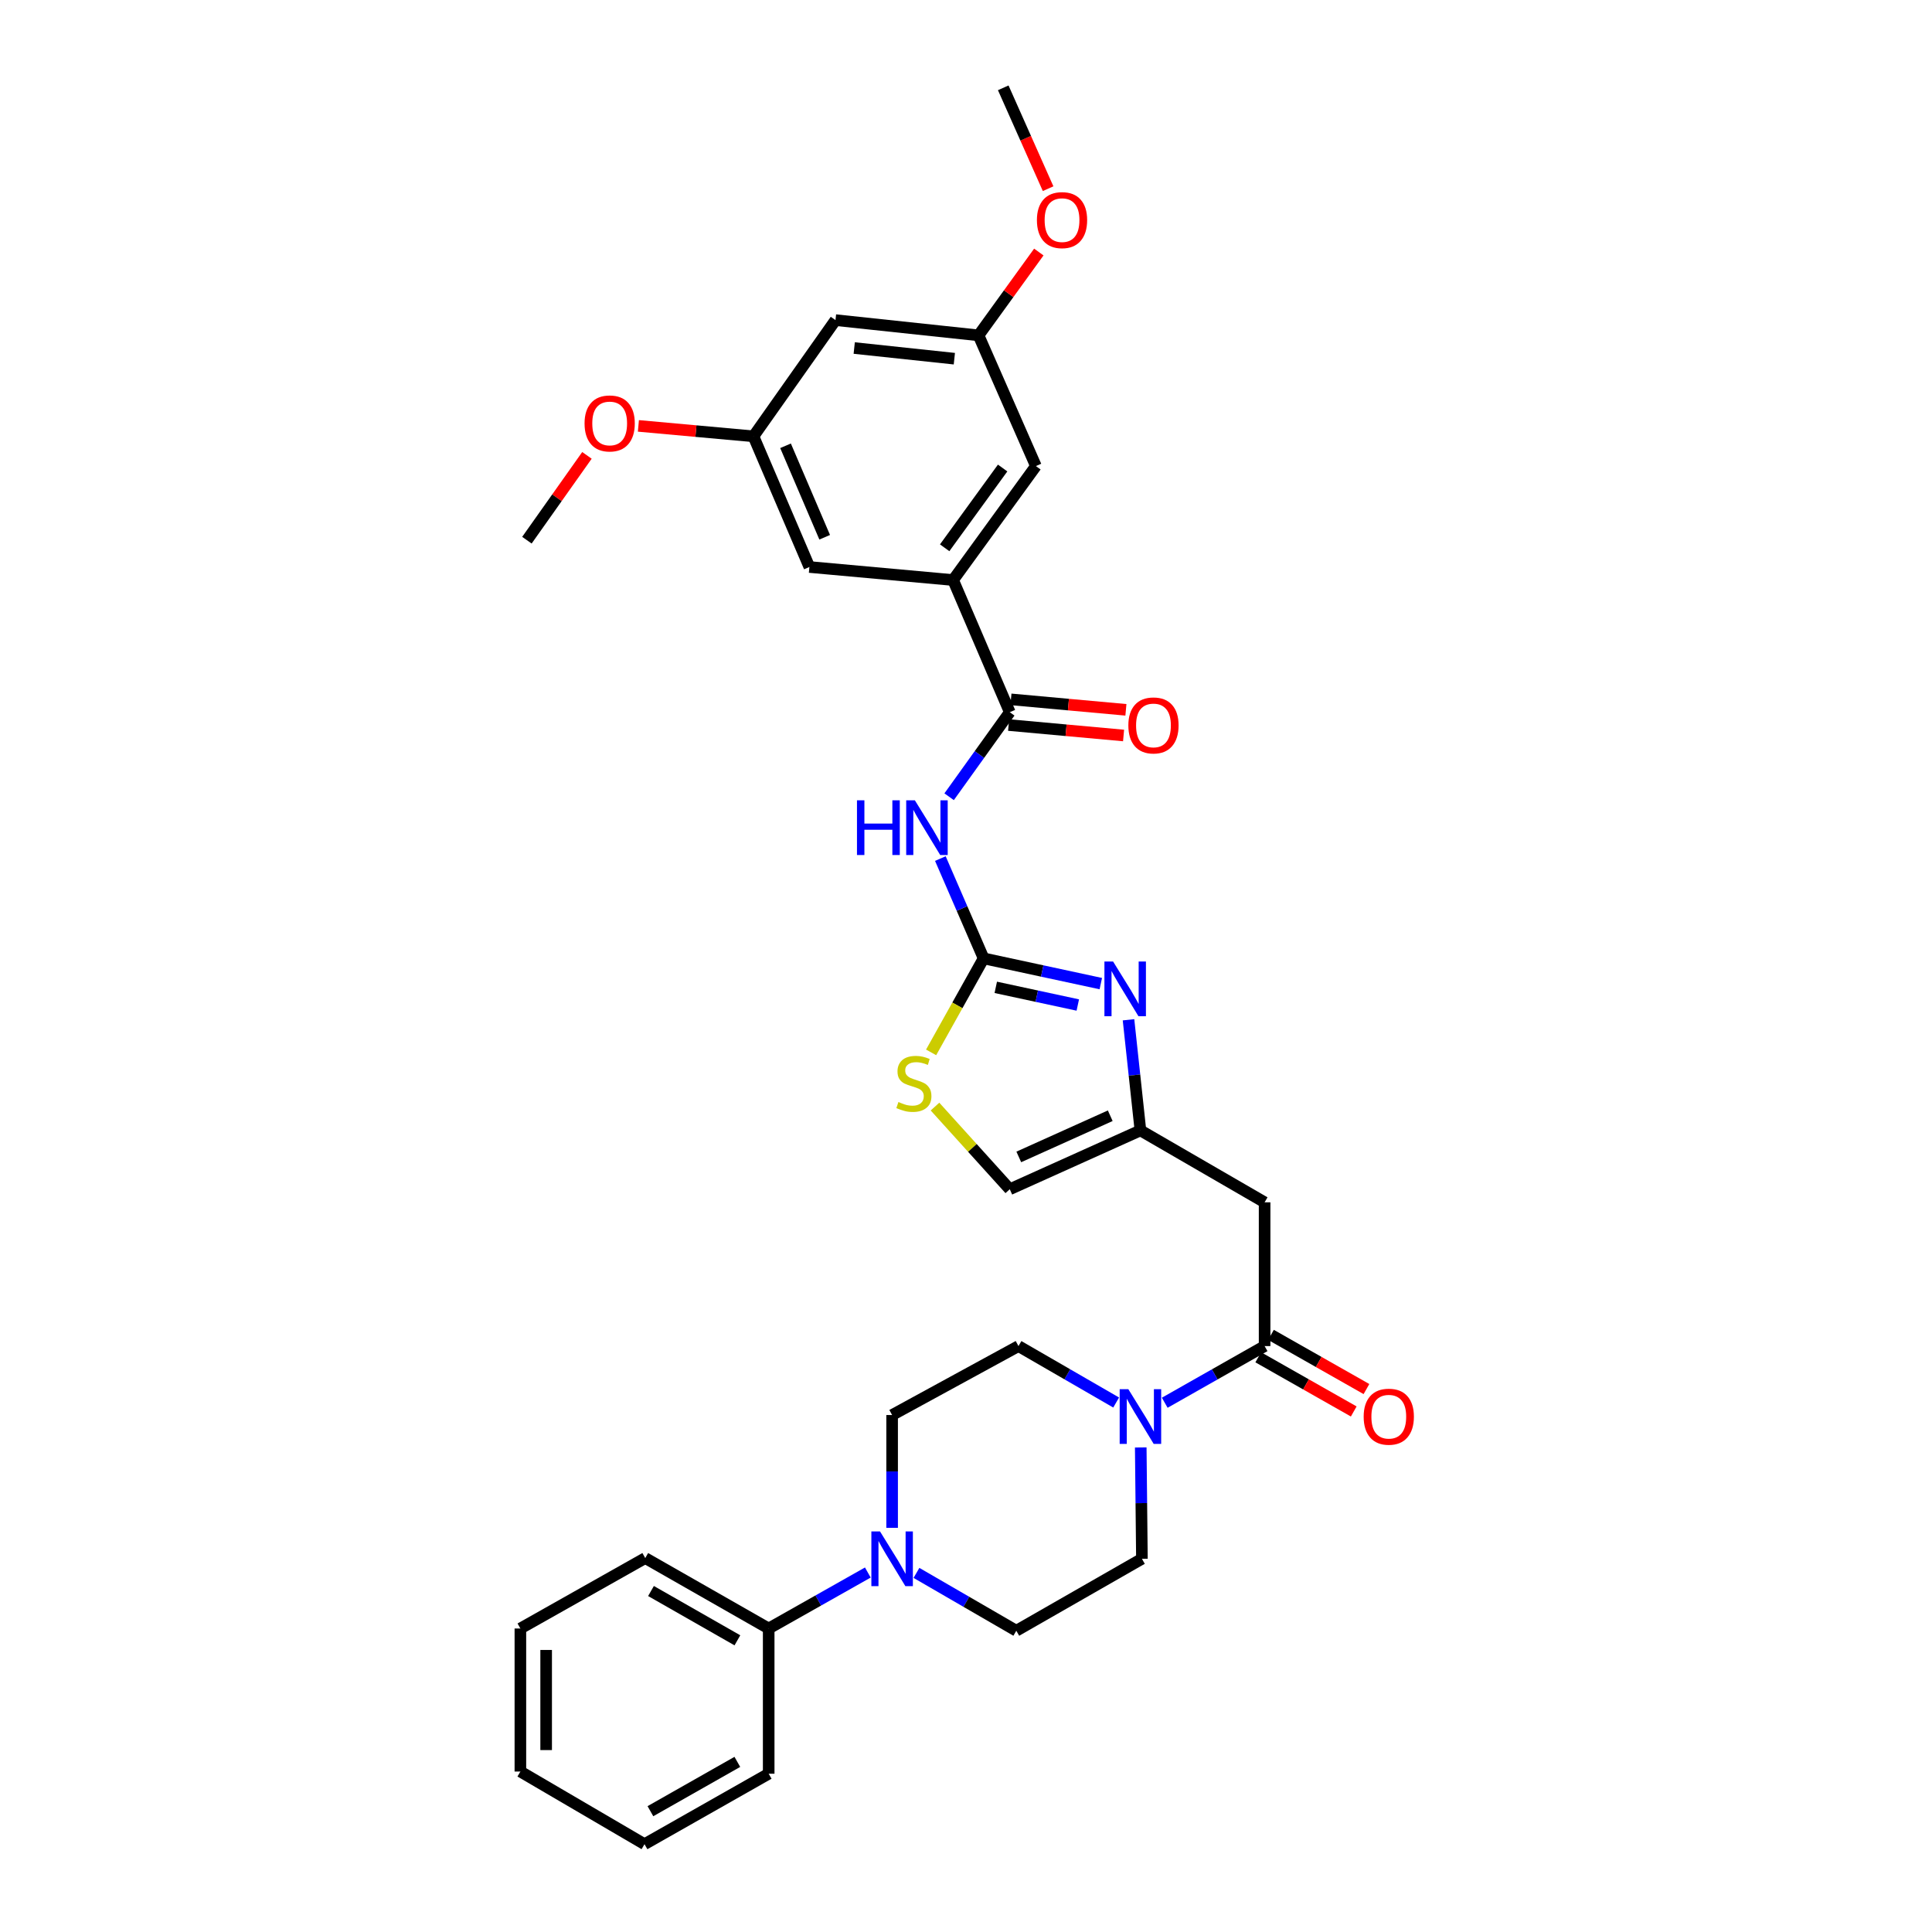 <?xml version='1.0' encoding='iso-8859-1'?>
<svg version='1.1' baseProfile='full'
              xmlns='http://www.w3.org/2000/svg'
                      xmlns:rdkit='http://www.rdkit.org/xml'
                      xmlns:xlink='http://www.w3.org/1999/xlink'
                  xml:space='preserve'
width='1000px' height='1000px' viewBox='0 0 1000 1000'>
<!-- END OF HEADER -->
<rect style='opacity:1.0;fill:#FFFFFF;stroke:none' width='1000' height='1000' x='0' y='0'> </rect>
<path class='bond-0' d='M 509.119,496.05 L 497.923,470.225' style='fill:none;fill-rule:evenodd;stroke:#000000;stroke-width:6px;stroke-linecap:butt;stroke-linejoin:miter;stroke-opacity:1' />
<path class='bond-0' d='M 497.923,470.225 L 486.727,444.399' style='fill:none;fill-rule:evenodd;stroke:#0000FF;stroke-width:6px;stroke-linecap:butt;stroke-linejoin:miter;stroke-opacity:1' />
<path class='bond-1' d='M 509.119,496.05 L 539.448,502.584' style='fill:none;fill-rule:evenodd;stroke:#000000;stroke-width:6px;stroke-linecap:butt;stroke-linejoin:miter;stroke-opacity:1' />
<path class='bond-1' d='M 539.448,502.584 L 569.776,509.117' style='fill:none;fill-rule:evenodd;stroke:#0000FF;stroke-width:6px;stroke-linecap:butt;stroke-linejoin:miter;stroke-opacity:1' />
<path class='bond-1' d='M 515.409,511.05 L 536.639,515.623' style='fill:none;fill-rule:evenodd;stroke:#000000;stroke-width:6px;stroke-linecap:butt;stroke-linejoin:miter;stroke-opacity:1' />
<path class='bond-1' d='M 536.639,515.623 L 557.869,520.196' style='fill:none;fill-rule:evenodd;stroke:#0000FF;stroke-width:6px;stroke-linecap:butt;stroke-linejoin:miter;stroke-opacity:1' />
<path class='bond-7' d='M 509.119,496.05 L 495.531,520.381' style='fill:none;fill-rule:evenodd;stroke:#000000;stroke-width:6px;stroke-linecap:butt;stroke-linejoin:miter;stroke-opacity:1' />
<path class='bond-7' d='M 495.531,520.381 L 481.943,544.711' style='fill:none;fill-rule:evenodd;stroke:#CCCC00;stroke-width:6px;stroke-linecap:butt;stroke-linejoin:miter;stroke-opacity:1' />
<path class='bond-2' d='M 491.265,412.397 L 506.961,390.515' style='fill:none;fill-rule:evenodd;stroke:#0000FF;stroke-width:6px;stroke-linecap:butt;stroke-linejoin:miter;stroke-opacity:1' />
<path class='bond-2' d='M 506.961,390.515 L 522.657,368.633' style='fill:none;fill-rule:evenodd;stroke:#000000;stroke-width:6px;stroke-linecap:butt;stroke-linejoin:miter;stroke-opacity:1' />
<path class='bond-5' d='M 584.114,527.836 L 587.198,556.467' style='fill:none;fill-rule:evenodd;stroke:#0000FF;stroke-width:6px;stroke-linecap:butt;stroke-linejoin:miter;stroke-opacity:1' />
<path class='bond-5' d='M 587.198,556.467 L 590.282,585.098' style='fill:none;fill-rule:evenodd;stroke:#000000;stroke-width:6px;stroke-linecap:butt;stroke-linejoin:miter;stroke-opacity:1' />
<path class='bond-9' d='M 522.657,368.633 L 493.32,300.223' style='fill:none;fill-rule:evenodd;stroke:#000000;stroke-width:6px;stroke-linecap:butt;stroke-linejoin:miter;stroke-opacity:1' />
<path class='bond-17' d='M 522.053,375.275 L 551.807,377.981' style='fill:none;fill-rule:evenodd;stroke:#000000;stroke-width:6px;stroke-linecap:butt;stroke-linejoin:miter;stroke-opacity:1' />
<path class='bond-17' d='M 551.807,377.981 L 581.561,380.688' style='fill:none;fill-rule:evenodd;stroke:#FF0000;stroke-width:6px;stroke-linecap:butt;stroke-linejoin:miter;stroke-opacity:1' />
<path class='bond-17' d='M 523.261,361.991 L 553.015,364.698' style='fill:none;fill-rule:evenodd;stroke:#000000;stroke-width:6px;stroke-linecap:butt;stroke-linejoin:miter;stroke-opacity:1' />
<path class='bond-17' d='M 553.015,364.698 L 582.77,367.404' style='fill:none;fill-rule:evenodd;stroke:#FF0000;stroke-width:6px;stroke-linecap:butt;stroke-linejoin:miter;stroke-opacity:1' />
<path class='bond-3' d='M 654.558,696.732 L 654.558,622.319' style='fill:none;fill-rule:evenodd;stroke:#000000;stroke-width:6px;stroke-linecap:butt;stroke-linejoin:miter;stroke-opacity:1' />
<path class='bond-4' d='M 654.558,696.732 L 628.713,711.394' style='fill:none;fill-rule:evenodd;stroke:#000000;stroke-width:6px;stroke-linecap:butt;stroke-linejoin:miter;stroke-opacity:1' />
<path class='bond-4' d='M 628.713,711.394 L 602.869,726.056' style='fill:none;fill-rule:evenodd;stroke:#0000FF;stroke-width:6px;stroke-linecap:butt;stroke-linejoin:miter;stroke-opacity:1' />
<path class='bond-18' d='M 651.267,702.532 L 675.981,716.553' style='fill:none;fill-rule:evenodd;stroke:#000000;stroke-width:6px;stroke-linecap:butt;stroke-linejoin:miter;stroke-opacity:1' />
<path class='bond-18' d='M 675.981,716.553 L 700.695,730.574' style='fill:none;fill-rule:evenodd;stroke:#FF0000;stroke-width:6px;stroke-linecap:butt;stroke-linejoin:miter;stroke-opacity:1' />
<path class='bond-18' d='M 657.848,690.931 L 682.562,704.952' style='fill:none;fill-rule:evenodd;stroke:#000000;stroke-width:6px;stroke-linecap:butt;stroke-linejoin:miter;stroke-opacity:1' />
<path class='bond-18' d='M 682.562,704.952 L 707.276,718.973' style='fill:none;fill-rule:evenodd;stroke:#FF0000;stroke-width:6px;stroke-linecap:butt;stroke-linejoin:miter;stroke-opacity:1' />
<path class='bond-13' d='M 577.72,725.94 L 552.441,711.336' style='fill:none;fill-rule:evenodd;stroke:#0000FF;stroke-width:6px;stroke-linecap:butt;stroke-linejoin:miter;stroke-opacity:1' />
<path class='bond-13' d='M 552.441,711.336 L 527.162,696.732' style='fill:none;fill-rule:evenodd;stroke:#000000;stroke-width:6px;stroke-linecap:butt;stroke-linejoin:miter;stroke-opacity:1' />
<path class='bond-14' d='M 590.449,749.198 L 590.751,778.015' style='fill:none;fill-rule:evenodd;stroke:#0000FF;stroke-width:6px;stroke-linecap:butt;stroke-linejoin:miter;stroke-opacity:1' />
<path class='bond-14' d='M 590.751,778.015 L 591.053,806.832' style='fill:none;fill-rule:evenodd;stroke:#000000;stroke-width:6px;stroke-linecap:butt;stroke-linejoin:miter;stroke-opacity:1' />
<path class='bond-6' d='M 590.282,585.098 L 654.558,622.319' style='fill:none;fill-rule:evenodd;stroke:#000000;stroke-width:6px;stroke-linecap:butt;stroke-linejoin:miter;stroke-opacity:1' />
<path class='bond-32' d='M 590.282,585.098 L 522.657,615.554' style='fill:none;fill-rule:evenodd;stroke:#000000;stroke-width:6px;stroke-linecap:butt;stroke-linejoin:miter;stroke-opacity:1' />
<path class='bond-32' d='M 574.661,577.505 L 527.324,598.824' style='fill:none;fill-rule:evenodd;stroke:#000000;stroke-width:6px;stroke-linecap:butt;stroke-linejoin:miter;stroke-opacity:1' />
<path class='bond-10' d='M 483.954,572.765 L 503.305,594.159' style='fill:none;fill-rule:evenodd;stroke:#CCCC00;stroke-width:6px;stroke-linecap:butt;stroke-linejoin:miter;stroke-opacity:1' />
<path class='bond-10' d='M 503.305,594.159 L 522.657,615.554' style='fill:none;fill-rule:evenodd;stroke:#000000;stroke-width:6px;stroke-linecap:butt;stroke-linejoin:miter;stroke-opacity:1' />
<path class='bond-8' d='M 474.358,814.129 L 500.197,829.099' style='fill:none;fill-rule:evenodd;stroke:#0000FF;stroke-width:6px;stroke-linecap:butt;stroke-linejoin:miter;stroke-opacity:1' />
<path class='bond-8' d='M 500.197,829.099 L 526.036,844.068' style='fill:none;fill-rule:evenodd;stroke:#000000;stroke-width:6px;stroke-linecap:butt;stroke-linejoin:miter;stroke-opacity:1' />
<path class='bond-20' d='M 449.186,813.933 L 423.528,828.422' style='fill:none;fill-rule:evenodd;stroke:#0000FF;stroke-width:6px;stroke-linecap:butt;stroke-linejoin:miter;stroke-opacity:1' />
<path class='bond-20' d='M 423.528,828.422 L 397.87,842.912' style='fill:none;fill-rule:evenodd;stroke:#000000;stroke-width:6px;stroke-linecap:butt;stroke-linejoin:miter;stroke-opacity:1' />
<path class='bond-34' d='M 461.76,790.811 L 461.76,761.615' style='fill:none;fill-rule:evenodd;stroke:#0000FF;stroke-width:6px;stroke-linecap:butt;stroke-linejoin:miter;stroke-opacity:1' />
<path class='bond-34' d='M 461.76,761.615 L 461.76,732.419' style='fill:none;fill-rule:evenodd;stroke:#000000;stroke-width:6px;stroke-linecap:butt;stroke-linejoin:miter;stroke-opacity:1' />
<path class='bond-11' d='M 493.32,300.223 L 536.181,241.238' style='fill:none;fill-rule:evenodd;stroke:#000000;stroke-width:6px;stroke-linecap:butt;stroke-linejoin:miter;stroke-opacity:1' />
<path class='bond-11' d='M 488.959,283.534 L 518.961,242.245' style='fill:none;fill-rule:evenodd;stroke:#000000;stroke-width:6px;stroke-linecap:butt;stroke-linejoin:miter;stroke-opacity:1' />
<path class='bond-12' d='M 493.32,300.223 L 418.937,293.479' style='fill:none;fill-rule:evenodd;stroke:#000000;stroke-width:6px;stroke-linecap:butt;stroke-linejoin:miter;stroke-opacity:1' />
<path class='bond-21' d='M 536.181,241.238 L 506.488,173.576' style='fill:none;fill-rule:evenodd;stroke:#000000;stroke-width:6px;stroke-linecap:butt;stroke-linejoin:miter;stroke-opacity:1' />
<path class='bond-22' d='M 418.937,293.479 L 389.986,225.84' style='fill:none;fill-rule:evenodd;stroke:#000000;stroke-width:6px;stroke-linecap:butt;stroke-linejoin:miter;stroke-opacity:1' />
<path class='bond-22' d='M 426.857,278.085 L 406.591,230.737' style='fill:none;fill-rule:evenodd;stroke:#000000;stroke-width:6px;stroke-linecap:butt;stroke-linejoin:miter;stroke-opacity:1' />
<path class='bond-16' d='M 527.162,696.732 L 461.76,732.419' style='fill:none;fill-rule:evenodd;stroke:#000000;stroke-width:6px;stroke-linecap:butt;stroke-linejoin:miter;stroke-opacity:1' />
<path class='bond-15' d='M 591.053,806.832 L 526.036,844.068' style='fill:none;fill-rule:evenodd;stroke:#000000;stroke-width:6px;stroke-linecap:butt;stroke-linejoin:miter;stroke-opacity:1' />
<path class='bond-19' d='M 432.453,165.691 L 389.986,225.84' style='fill:none;fill-rule:evenodd;stroke:#000000;stroke-width:6px;stroke-linecap:butt;stroke-linejoin:miter;stroke-opacity:1' />
<path class='bond-33' d='M 432.453,165.691 L 506.488,173.576' style='fill:none;fill-rule:evenodd;stroke:#000000;stroke-width:6px;stroke-linecap:butt;stroke-linejoin:miter;stroke-opacity:1' />
<path class='bond-33' d='M 442.146,180.137 L 493.97,185.656' style='fill:none;fill-rule:evenodd;stroke:#000000;stroke-width:6px;stroke-linecap:butt;stroke-linejoin:miter;stroke-opacity:1' />
<path class='bond-25' d='M 397.87,842.912 L 333.98,806.454' style='fill:none;fill-rule:evenodd;stroke:#000000;stroke-width:6px;stroke-linecap:butt;stroke-linejoin:miter;stroke-opacity:1' />
<path class='bond-25' d='M 381.676,849.028 L 336.953,823.507' style='fill:none;fill-rule:evenodd;stroke:#000000;stroke-width:6px;stroke-linecap:butt;stroke-linejoin:miter;stroke-opacity:1' />
<path class='bond-26' d='M 397.87,842.912 L 397.87,918.073' style='fill:none;fill-rule:evenodd;stroke:#000000;stroke-width:6px;stroke-linecap:butt;stroke-linejoin:miter;stroke-opacity:1' />
<path class='bond-24' d='M 506.488,173.576 L 522.089,152.015' style='fill:none;fill-rule:evenodd;stroke:#000000;stroke-width:6px;stroke-linecap:butt;stroke-linejoin:miter;stroke-opacity:1' />
<path class='bond-24' d='M 522.089,152.015 L 537.691,130.453' style='fill:none;fill-rule:evenodd;stroke:#FF0000;stroke-width:6px;stroke-linecap:butt;stroke-linejoin:miter;stroke-opacity:1' />
<path class='bond-23' d='M 389.986,225.84 L 360.21,223.139' style='fill:none;fill-rule:evenodd;stroke:#000000;stroke-width:6px;stroke-linecap:butt;stroke-linejoin:miter;stroke-opacity:1' />
<path class='bond-23' d='M 360.21,223.139 L 330.434,220.438' style='fill:none;fill-rule:evenodd;stroke:#FF0000;stroke-width:6px;stroke-linecap:butt;stroke-linejoin:miter;stroke-opacity:1' />
<path class='bond-27' d='M 303.805,235.702 L 288.266,257.651' style='fill:none;fill-rule:evenodd;stroke:#FF0000;stroke-width:6px;stroke-linecap:butt;stroke-linejoin:miter;stroke-opacity:1' />
<path class='bond-27' d='M 288.266,257.651 L 272.728,279.6' style='fill:none;fill-rule:evenodd;stroke:#000000;stroke-width:6px;stroke-linecap:butt;stroke-linejoin:miter;stroke-opacity:1' />
<path class='bond-28' d='M 542.501,97.659 L 530.89,71.557' style='fill:none;fill-rule:evenodd;stroke:#FF0000;stroke-width:6px;stroke-linecap:butt;stroke-linejoin:miter;stroke-opacity:1' />
<path class='bond-28' d='M 530.89,71.557 L 519.278,45.455' style='fill:none;fill-rule:evenodd;stroke:#000000;stroke-width:6px;stroke-linecap:butt;stroke-linejoin:miter;stroke-opacity:1' />
<path class='bond-30' d='M 333.98,806.454 L 269.349,842.912' style='fill:none;fill-rule:evenodd;stroke:#000000;stroke-width:6px;stroke-linecap:butt;stroke-linejoin:miter;stroke-opacity:1' />
<path class='bond-29' d='M 397.87,918.073 L 333.595,954.545' style='fill:none;fill-rule:evenodd;stroke:#000000;stroke-width:6px;stroke-linecap:butt;stroke-linejoin:miter;stroke-opacity:1' />
<path class='bond-29' d='M 381.646,911.943 L 336.653,937.474' style='fill:none;fill-rule:evenodd;stroke:#000000;stroke-width:6px;stroke-linecap:butt;stroke-linejoin:miter;stroke-opacity:1' />
<path class='bond-31' d='M 333.595,954.545 L 269.349,916.946' style='fill:none;fill-rule:evenodd;stroke:#000000;stroke-width:6px;stroke-linecap:butt;stroke-linejoin:miter;stroke-opacity:1' />
<path class='bond-35' d='M 269.349,842.912 L 269.349,916.946' style='fill:none;fill-rule:evenodd;stroke:#000000;stroke-width:6px;stroke-linecap:butt;stroke-linejoin:miter;stroke-opacity:1' />
<path class='bond-35' d='M 282.687,854.017 L 282.687,905.841' style='fill:none;fill-rule:evenodd;stroke:#000000;stroke-width:6px;stroke-linecap:butt;stroke-linejoin:miter;stroke-opacity:1' />
<path  class='atom-1' d='M 443.569 414.236
L 447.409 414.236
L 447.409 426.276
L 461.889 426.276
L 461.889 414.236
L 465.729 414.236
L 465.729 442.556
L 461.889 442.556
L 461.889 429.476
L 447.409 429.476
L 447.409 442.556
L 443.569 442.556
L 443.569 414.236
' fill='#0000FF'/>
<path  class='atom-1' d='M 473.529 414.236
L 482.809 429.236
Q 483.729 430.716, 485.209 433.396
Q 486.689 436.076, 486.769 436.236
L 486.769 414.236
L 490.529 414.236
L 490.529 442.556
L 486.649 442.556
L 476.689 426.156
Q 475.529 424.236, 474.289 422.036
Q 473.089 419.836, 472.729 419.156
L 472.729 442.556
L 469.049 442.556
L 469.049 414.236
L 473.529 414.236
' fill='#0000FF'/>
<path  class='atom-2' d='M 576.13 497.674
L 585.41 512.674
Q 586.33 514.154, 587.81 516.834
Q 589.29 519.514, 589.37 519.674
L 589.37 497.674
L 593.13 497.674
L 593.13 525.994
L 589.25 525.994
L 579.29 509.594
Q 578.13 507.674, 576.89 505.474
Q 575.69 503.274, 575.33 502.594
L 575.33 525.994
L 571.65 525.994
L 571.65 497.674
L 576.13 497.674
' fill='#0000FF'/>
<path  class='atom-5' d='M 584.022 719.037
L 593.302 734.037
Q 594.222 735.517, 595.702 738.197
Q 597.182 740.877, 597.262 741.037
L 597.262 719.037
L 601.022 719.037
L 601.022 747.357
L 597.142 747.357
L 587.182 730.957
Q 586.022 729.037, 584.782 726.837
Q 583.582 724.637, 583.222 723.957
L 583.222 747.357
L 579.542 747.357
L 579.542 719.037
L 584.022 719.037
' fill='#0000FF'/>
<path  class='atom-8' d='M 465.024 570.402
Q 465.344 570.522, 466.664 571.082
Q 467.984 571.642, 469.424 572.002
Q 470.904 572.322, 472.344 572.322
Q 475.024 572.322, 476.584 571.042
Q 478.144 569.722, 478.144 567.442
Q 478.144 565.882, 477.344 564.922
Q 476.584 563.962, 475.384 563.442
Q 474.184 562.922, 472.184 562.322
Q 469.664 561.562, 468.144 560.842
Q 466.664 560.122, 465.584 558.602
Q 464.544 557.082, 464.544 554.522
Q 464.544 550.962, 466.944 548.762
Q 469.384 546.562, 474.184 546.562
Q 477.464 546.562, 481.184 548.122
L 480.264 551.202
Q 476.864 549.802, 474.304 549.802
Q 471.544 549.802, 470.024 550.962
Q 468.504 552.082, 468.544 554.042
Q 468.544 555.562, 469.304 556.482
Q 470.104 557.402, 471.224 557.922
Q 472.384 558.442, 474.304 559.042
Q 476.864 559.842, 478.384 560.642
Q 479.904 561.442, 480.984 563.082
Q 482.104 564.682, 482.104 567.442
Q 482.104 571.362, 479.464 573.482
Q 476.864 575.562, 472.504 575.562
Q 469.984 575.562, 468.064 575.002
Q 466.184 574.482, 463.944 573.562
L 465.024 570.402
' fill='#CCCC00'/>
<path  class='atom-9' d='M 455.5 792.672
L 464.78 807.672
Q 465.7 809.152, 467.18 811.832
Q 468.66 814.512, 468.74 814.672
L 468.74 792.672
L 472.5 792.672
L 472.5 820.992
L 468.62 820.992
L 458.66 804.592
Q 457.5 802.672, 456.26 800.472
Q 455.06 798.272, 454.7 797.592
L 454.7 820.992
L 451.02 820.992
L 451.02 792.672
L 455.5 792.672
' fill='#0000FF'/>
<path  class='atom-18' d='M 584.033 375.478
Q 584.033 368.678, 587.393 364.878
Q 590.753 361.078, 597.033 361.078
Q 603.313 361.078, 606.673 364.878
Q 610.033 368.678, 610.033 375.478
Q 610.033 382.358, 606.633 386.278
Q 603.233 390.158, 597.033 390.158
Q 590.793 390.158, 587.393 386.278
Q 584.033 382.398, 584.033 375.478
M 597.033 386.958
Q 601.353 386.958, 603.673 384.078
Q 606.033 381.158, 606.033 375.478
Q 606.033 369.918, 603.673 367.118
Q 601.353 364.278, 597.033 364.278
Q 592.713 364.278, 590.353 367.078
Q 588.033 369.878, 588.033 375.478
Q 588.033 381.198, 590.353 384.078
Q 592.713 386.958, 597.033 386.958
' fill='#FF0000'/>
<path  class='atom-19' d='M 705.833 733.277
Q 705.833 726.477, 709.193 722.677
Q 712.553 718.877, 718.833 718.877
Q 725.113 718.877, 728.473 722.677
Q 731.833 726.477, 731.833 733.277
Q 731.833 740.157, 728.433 744.077
Q 725.033 747.957, 718.833 747.957
Q 712.593 747.957, 709.193 744.077
Q 705.833 740.197, 705.833 733.277
M 718.833 744.757
Q 723.153 744.757, 725.473 741.877
Q 727.833 738.957, 727.833 733.277
Q 727.833 727.717, 725.473 724.917
Q 723.153 722.077, 718.833 722.077
Q 714.513 722.077, 712.153 724.877
Q 709.833 727.677, 709.833 733.277
Q 709.833 738.997, 712.153 741.877
Q 714.513 744.757, 718.833 744.757
' fill='#FF0000'/>
<path  class='atom-24' d='M 302.566 219.169
Q 302.566 212.369, 305.926 208.569
Q 309.286 204.769, 315.566 204.769
Q 321.846 204.769, 325.206 208.569
Q 328.566 212.369, 328.566 219.169
Q 328.566 226.049, 325.166 229.969
Q 321.766 233.849, 315.566 233.849
Q 309.326 233.849, 305.926 229.969
Q 302.566 226.089, 302.566 219.169
M 315.566 230.649
Q 319.886 230.649, 322.206 227.769
Q 324.566 224.849, 324.566 219.169
Q 324.566 213.609, 322.206 210.809
Q 319.886 207.969, 315.566 207.969
Q 311.246 207.969, 308.886 210.769
Q 306.566 213.569, 306.566 219.169
Q 306.566 224.889, 308.886 227.769
Q 311.246 230.649, 315.566 230.649
' fill='#FF0000'/>
<path  class='atom-25' d='M 536.704 113.93
Q 536.704 107.13, 540.064 103.33
Q 543.424 99.53, 549.704 99.53
Q 555.984 99.53, 559.344 103.33
Q 562.704 107.13, 562.704 113.93
Q 562.704 120.81, 559.304 124.73
Q 555.904 128.61, 549.704 128.61
Q 543.464 128.61, 540.064 124.73
Q 536.704 120.85, 536.704 113.93
M 549.704 125.41
Q 554.024 125.41, 556.344 122.53
Q 558.704 119.61, 558.704 113.93
Q 558.704 108.37, 556.344 105.57
Q 554.024 102.73, 549.704 102.73
Q 545.384 102.73, 543.024 105.53
Q 540.704 108.33, 540.704 113.93
Q 540.704 119.65, 543.024 122.53
Q 545.384 125.41, 549.704 125.41
' fill='#FF0000'/>
</svg>

